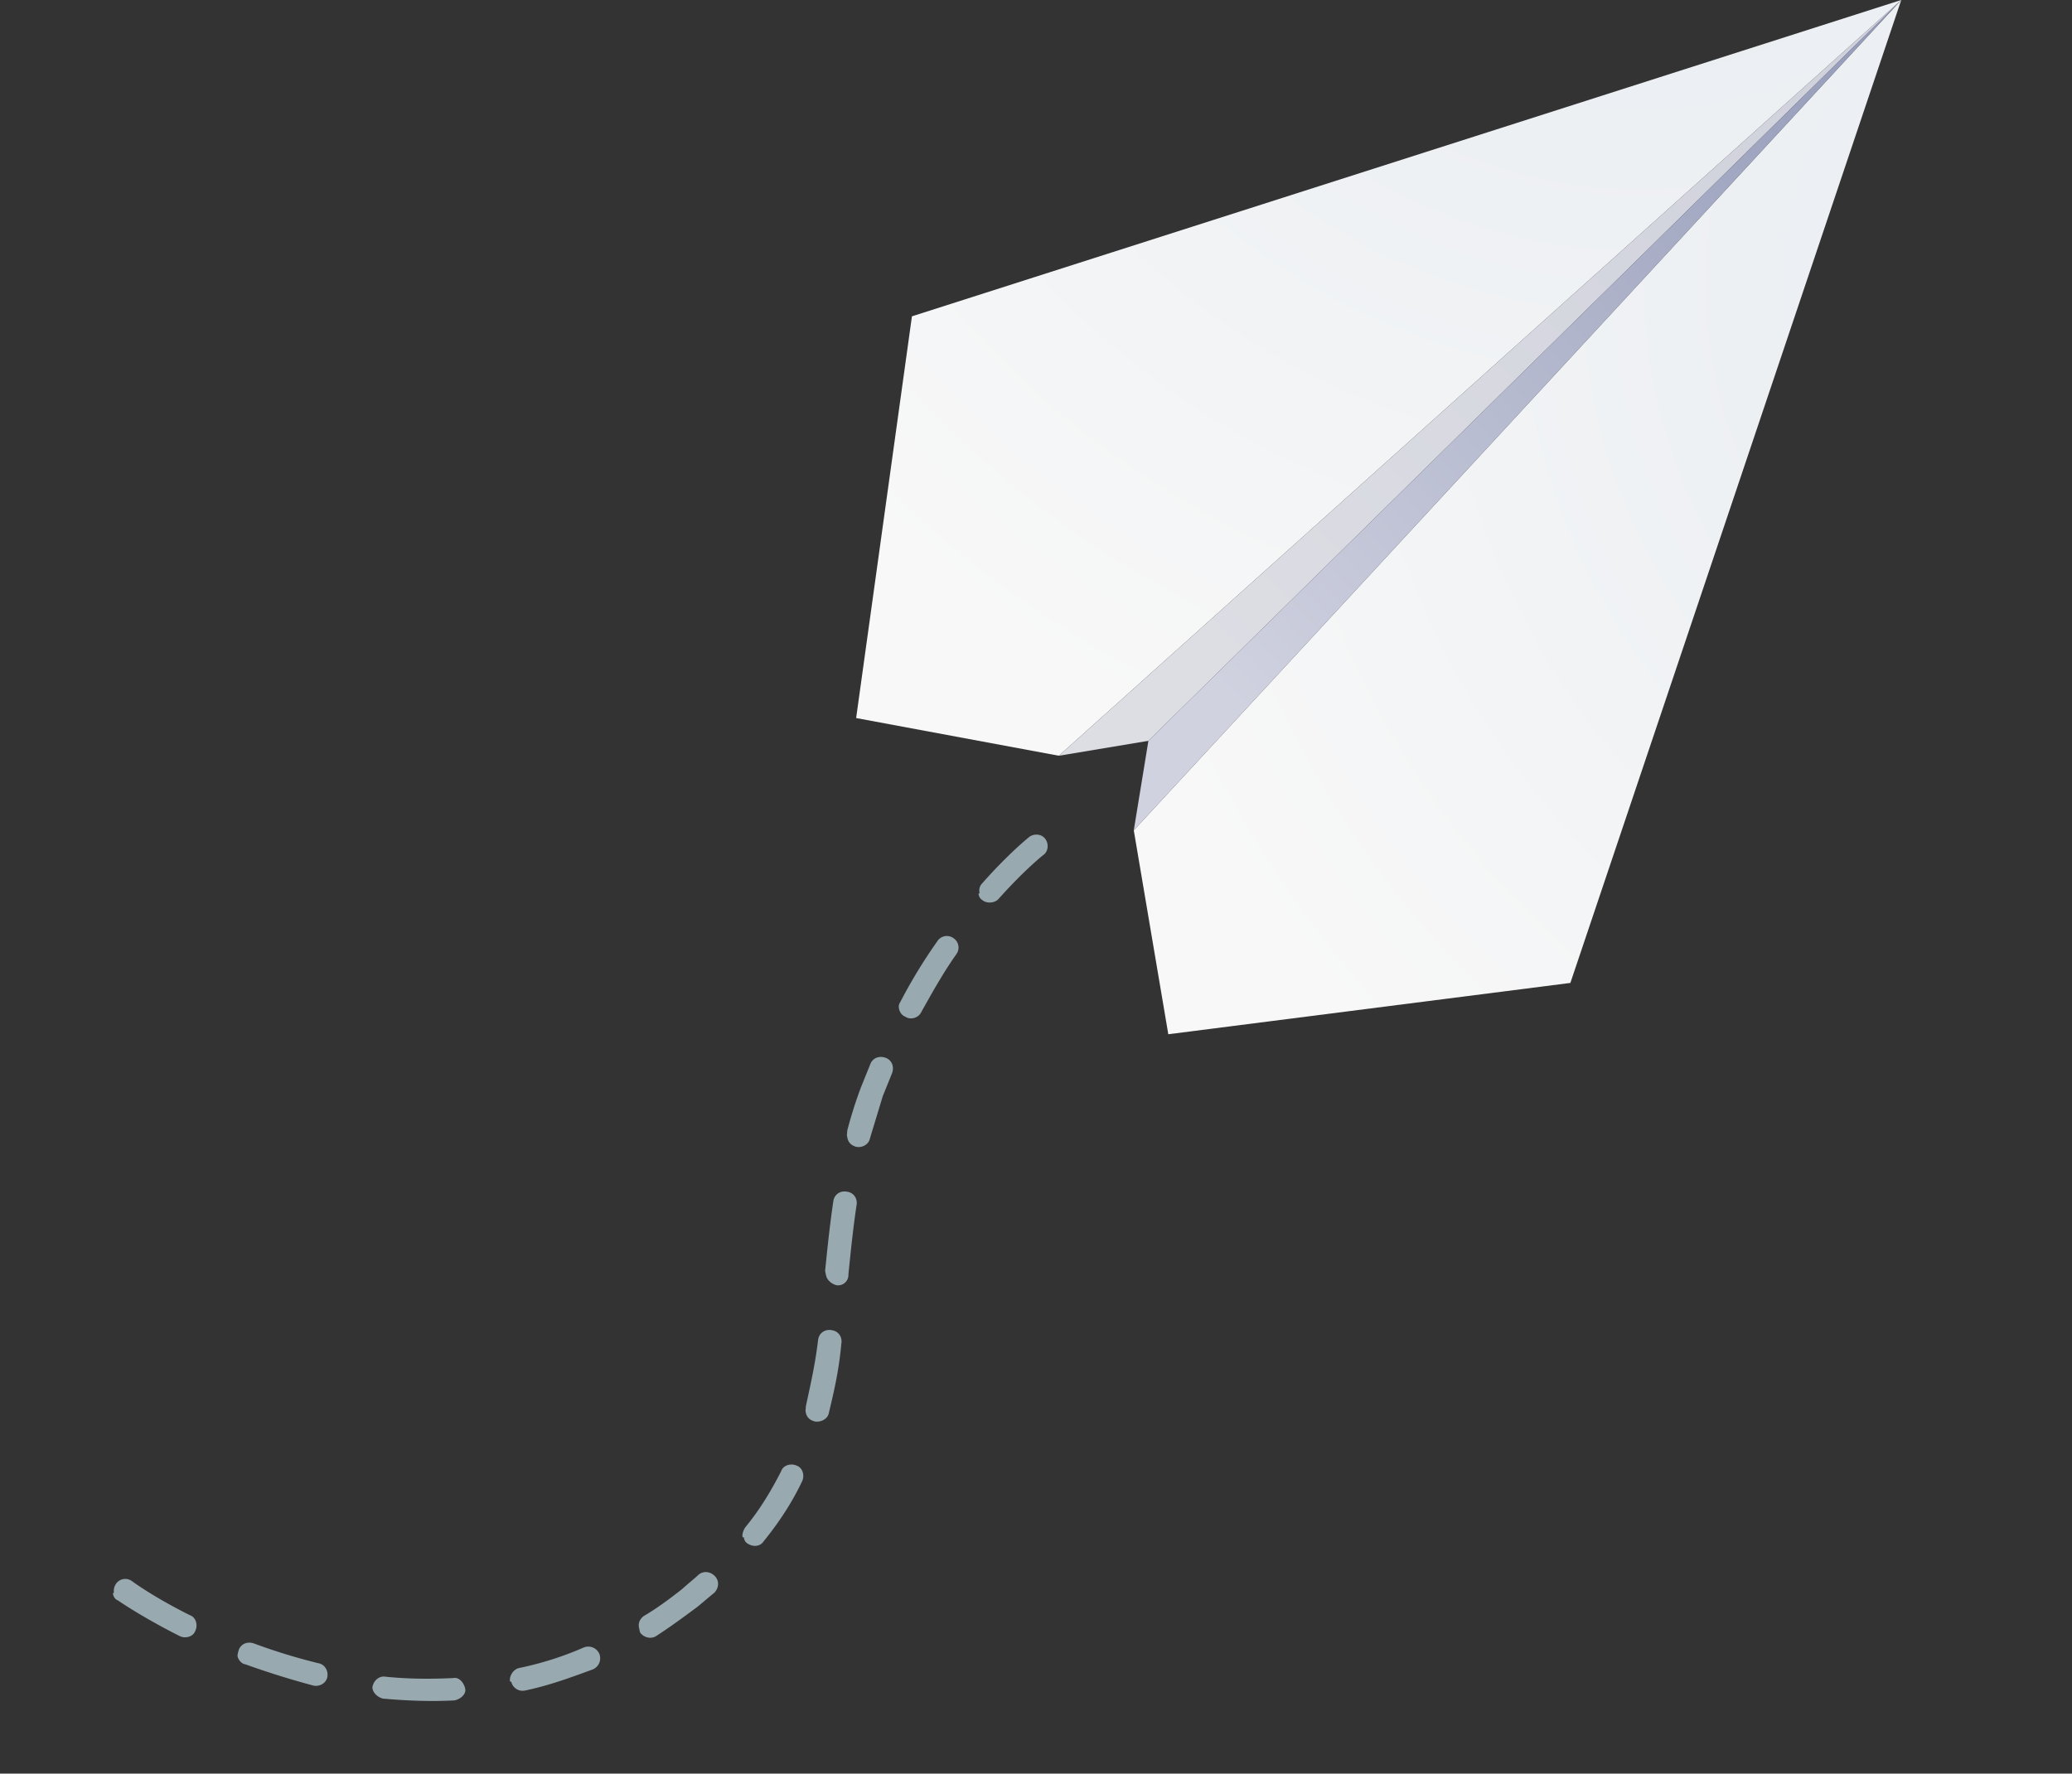 <svg width="153" height="131" fill="none" xmlns="http://www.w3.org/2000/svg"><rect width="100%" height="100%" fill="#333333" stroke="none"/><path d="M8.33 117.67c.036.168.088.42.375.536 0 0 1.743 1.217 4.583 2.646.389.182.977.06 1.142-.413.183-.388.06-.977-.412-1.142-2.738-1.362-4.296-2.529-4.296-2.529a.83.83 0 00-1.177.244.927.927 0 00-.13.641l-.084.017zm9.213 4.667c.052.253.29.554.56.586a62.571 62.571 0 005.063 1.581c.456.081.925-.192 1.006-.647.081-.456-.191-.925-.647-1.006a43.526 43.526 0 01-4.776-1.465c-.473-.165-.96.023-1.125.496-.05.186-.099.371-.081.455zm9.97 2.405c.07.337.392.621.763.719 1.787.156 3.556.228 5.29.131.42-.087.872-.444.785-.864-.087-.421-.444-.873-.864-.786-1.65.079-3.318.074-5.02-.099-.455-.081-.907.276-.971.815l.052.253-.035-.169zm10.236-.544a.86.86 0 001.016.667c1.766-.366 3.395-.967 5.024-1.568a.891.891 0 00.464-1.149.89.89 0 00-1.149-.463 23.967 23.967 0 01-4.772 1.516c-.42.087-.754.594-.667 1.015l.084-.018zm9.438-3.974l.07.337c.255.385.811.533 1.197.277 1.006-.647 1.994-1.378 2.983-2.109.452-.357.82-.696 1.272-1.053.368-.34.432-.879.093-1.247-.34-.368-.88-.432-1.247-.093-.368.34-.82.697-1.189 1.036-.904.714-1.893 1.445-2.832 1.991-.301.238-.417.525-.347.861zm7.733-6.69c.035.168.07.336.273.469.406.267.928.246 1.195-.16 1.118-1.372 2.118-2.895 2.848-4.449.182-.389.06-.978-.412-1.143-.389-.182-.978-.06-1.143.413-.747 1.47-1.596 2.874-2.648 4.145-.133.203-.25.49-.197.742l.084-.017zm4.583-9.195c.07.337.29.554.662.652.455.081.925-.191 1.023-.563.376-1.569.753-3.138.94-5.194.081-.455-.192-.924-.731-.988-.455-.081-.925.192-.989.731-.222 1.888-.598 3.457-.908 4.924.018.084-.032.27-.014.354l.017.084zm1.495-10.132c.07.336.392.62.763.719a.762.762 0 00.887-.798c.173-1.703.346-3.405.603-5.125.081-.455-.191-.924-.73-.988-.456-.081-.926.192-.99.731-.256 1.72-.43 3.422-.603 5.124l.052.253.018.084zm1.578-10.15c.07.336.29.553.662.652.455.08.925-.192 1.006-.647l.938-3.089.695-1.723c.165-.473-.023-.96-.496-1.125-.473-.165-.96.024-1.125.497l-.695 1.722a31.941 31.941 0 00-1.005 3.19c.017.085-.032.27-.014.354l.034.169zm3.806-9.56c.053.252.19.487.476.603.406.267.977.06 1.16-.328.832-1.488 1.663-2.976 2.614-4.313a.83.83 0 00-.245-1.178.83.83 0 00-1.177.245 38.408 38.408 0 00-2.747 4.516c-.133.203-.098.371-.063.54l-.018-.085zm5.869-8.496c.034.168.07.336.272.47.322.284.928.246 1.212-.076 1.922-2.153 3.279-3.223 3.279-3.223.385-.256.449-.795.193-1.18-.255-.386-.794-.45-1.18-.195 0 0-1.507 1.19-3.496 3.444-.217.22-.249.49-.196.743L72.25 66z" fill="#99A9B0"/><path d="M140.391 0L67.339 23.364l-4.12 29.671 14.97 2.785L140.392 0z" fill="url(#paint0_radial_1533_6597)"/><path d="M140.391 0L84.8 54.718l-6.61 1.102L140.39 0z" fill="url(#paint1_radial_1533_6597)"/><path d="M140.391 0l-24.432 72.6-29.69 3.79-2.549-15.063L140.391 0z" fill="url(#paint2_radial_1533_6597)"/><path d="M140.391 0L84.8 54.718l-1.08 6.61L140.391 0z" fill="url(#paint3_radial_1533_6597)"/><defs><radialGradient id="paint0_radial_1533_6597" cx="0" cy="0" r="1" gradientUnits="userSpaceOnUse" gradientTransform="rotate(45.389 84.684 133.998) scale(82.135)"><stop stop-color="#E6EBF0"/><stop offset="1" stop-color="#F8F8F8"/></radialGradient><radialGradient id="paint1_radial_1533_6597" cx="0" cy="0" r="1" gradientUnits="userSpaceOnUse" gradientTransform="rotate(45.389 72.022 164.275) scale(71.148)"><stop stop-color="#CED0DB"/><stop offset="1" stop-color="#DDDEE4"/></radialGradient><radialGradient id="paint2_radial_1533_6597" cx="0" cy="0" r="1" gradientUnits="userSpaceOnUse" gradientTransform="rotate(-134.611 84.308 -23.18) scale(82.135)"><stop stop-color="#E6EBF0"/><stop offset="1" stop-color="#F8F8F8"/></radialGradient><radialGradient id="paint3_radial_1533_6597" cx="0" cy="0" r="1" gradientUnits="userSpaceOnUse" gradientTransform="rotate(-134.611 71.646 -28.475) scale(71.148)"><stop stop-color="#939AB8"/><stop offset="1" stop-color="#D0D2E0"/></radialGradient></defs></svg>